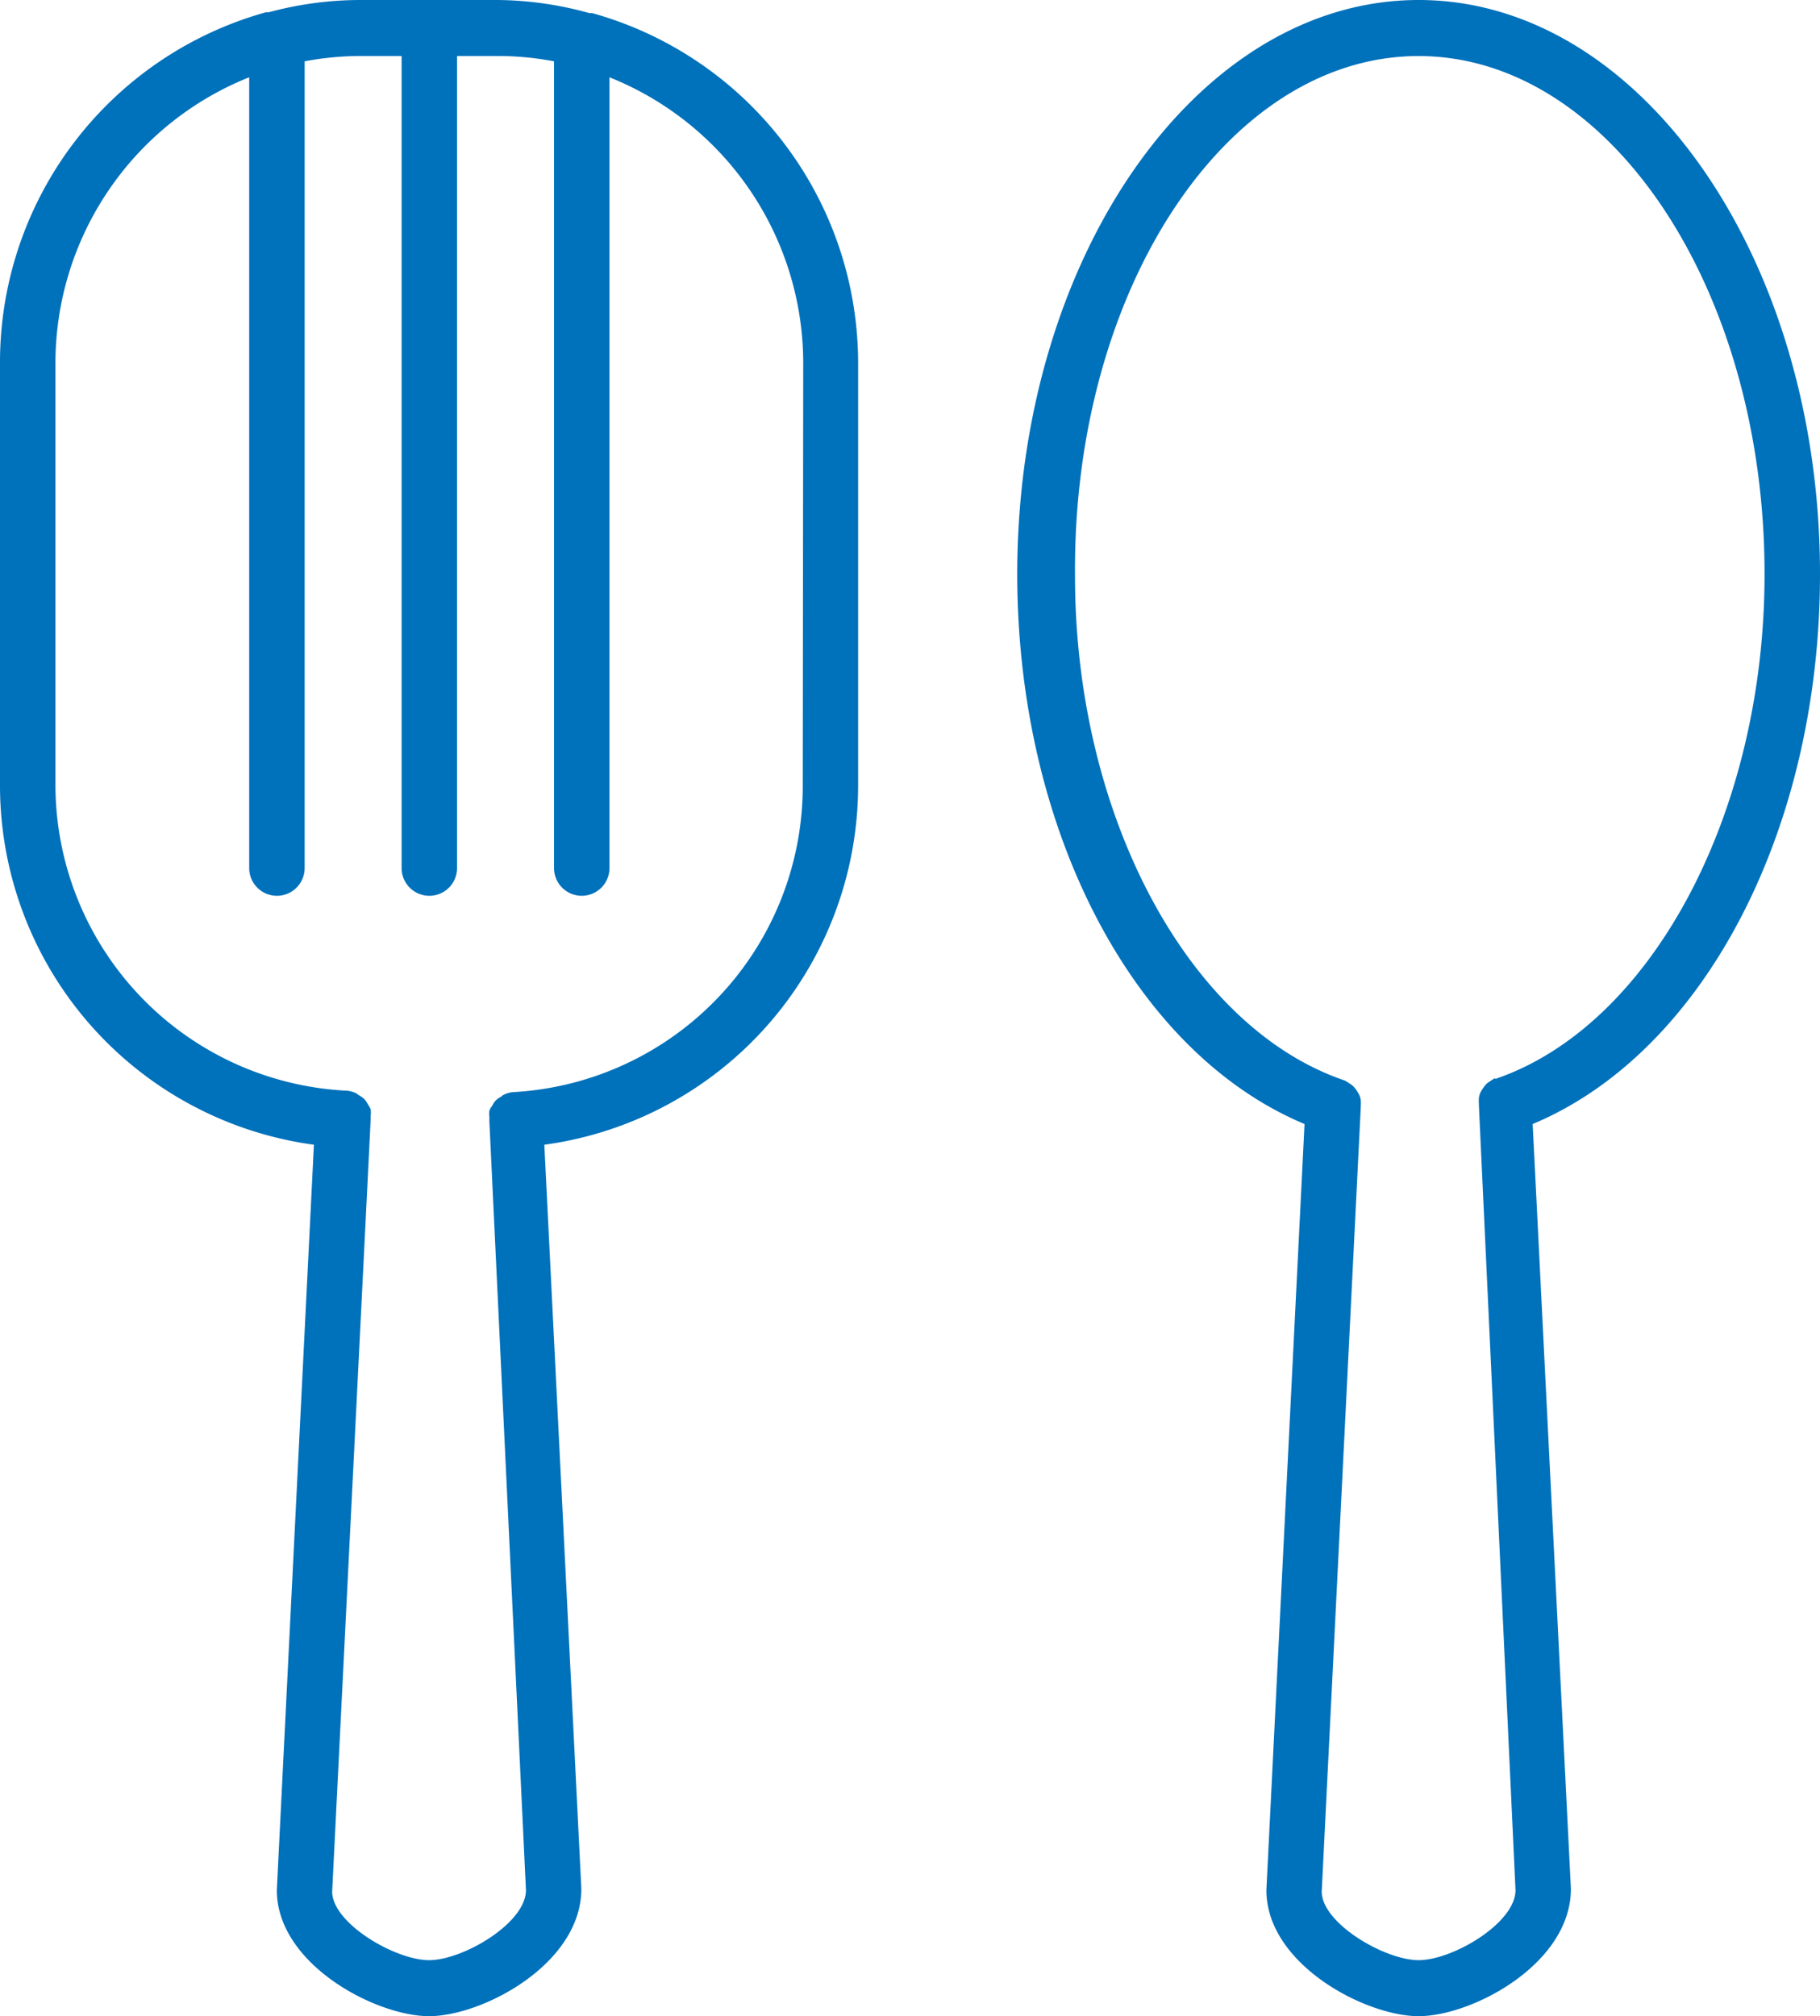 <?xml version="1.0" encoding="utf-8"?>
<svg xmlns="http://www.w3.org/2000/svg" width="72.222" height="80" viewBox="0 0 72.222 80">
  <g id="Group_2156" data-name="Group 2156" transform="translate(-1074.815 -1408)">
    <path id="Path_449" data-name="Path 449" d="M84.855,37.778C84.855,25.222,77.715,15,68.928,15S53,25.222,53,37.778c0,10.2,4.646,19,11.4,21.822L62.886,90c0,2.933,3.922,5,6.042,5s6.042-2.067,6.042-5.056L73.453,59.6C80.209,56.778,84.855,47.978,84.855,37.778Zm-12.885,20h0a1.184,1.184,0,0,0-.2.122.791.791,0,0,0-.165.122,1.557,1.557,0,0,0-.231.344.684.684,0,0,0-.055.2,1.347,1.347,0,0,0,0,.222v.067L72.772,90c0,1.311-2.5,2.778-3.845,2.778s-3.845-1.467-3.845-2.722l1.549-31.111v-.067a1.346,1.346,0,0,0,0-.222.684.684,0,0,0-.055-.2,1.556,1.556,0,0,0-.231-.344.791.791,0,0,0-.165-.122,1.184,1.184,0,0,0-.2-.122h0c-6.2-2.111-10.688-10.533-10.688-20-.1-11.422,6.063-20.644,13.632-20.644s13.731,9.222,13.731,20.556c0,9.5-4.493,17.922-10.688,20.033Z" transform="translate(1062.182 1393)" fill="#0071bb"/>
    <path id="Path_450" data-name="Path 450" d="M40.507,15.522a.413.413,0,0,0-.11,0A14,14,0,0,0,36.772,15H31.28a14,14,0,0,0-3.625.489.413.413,0,0,0-.11,0A14.419,14.419,0,0,0,17,29.444V46.111A14.389,14.389,0,0,0,29.457,60.422L27.985,90c0,2.933,3.922,5,6.042,5s6.042-2.067,6.042-5.056L38.6,60.422A14.389,14.389,0,0,0,51.052,46.111V29.444A14.419,14.419,0,0,0,40.507,15.522Zm8.348,30.589A12.162,12.162,0,0,1,37.387,58.333h0a1.012,1.012,0,0,0-.406.111.264.264,0,0,0-.088.067.89.89,0,0,0-.253.189,1.247,1.247,0,0,0-.11.178.769.769,0,0,0-.11.189.955.955,0,0,0,0,.256c0,.067,0,.111,0,.178h0L37.871,90c0,1.311-2.5,2.778-3.845,2.778s-3.845-1.467-3.845-2.722l1.527-30.611h0v-.156a1.124,1.124,0,0,0,0-.278,1.438,1.438,0,0,0-.1-.178,1.813,1.813,0,0,0-.121-.189.913.913,0,0,0-.231-.178l-.11-.078a1.013,1.013,0,0,0-.406-.111h0A12.16,12.16,0,0,1,19.2,46.111V29.444a12.22,12.22,0,0,1,7.689-11.378V49.444a1.1,1.1,0,1,0,2.2,0V17.433a11.95,11.95,0,0,1,2.2-.211h1.648V49.444a1.1,1.1,0,1,0,2.2,0V17.222h1.648a11.951,11.951,0,0,1,2.2.211V49.444a1.1,1.1,0,1,0,2.2,0V18.067a12.22,12.22,0,0,1,7.689,11.378Z" transform="translate(1057.815 1393)" fill="#0071bb"/>
  </g>
</svg>
